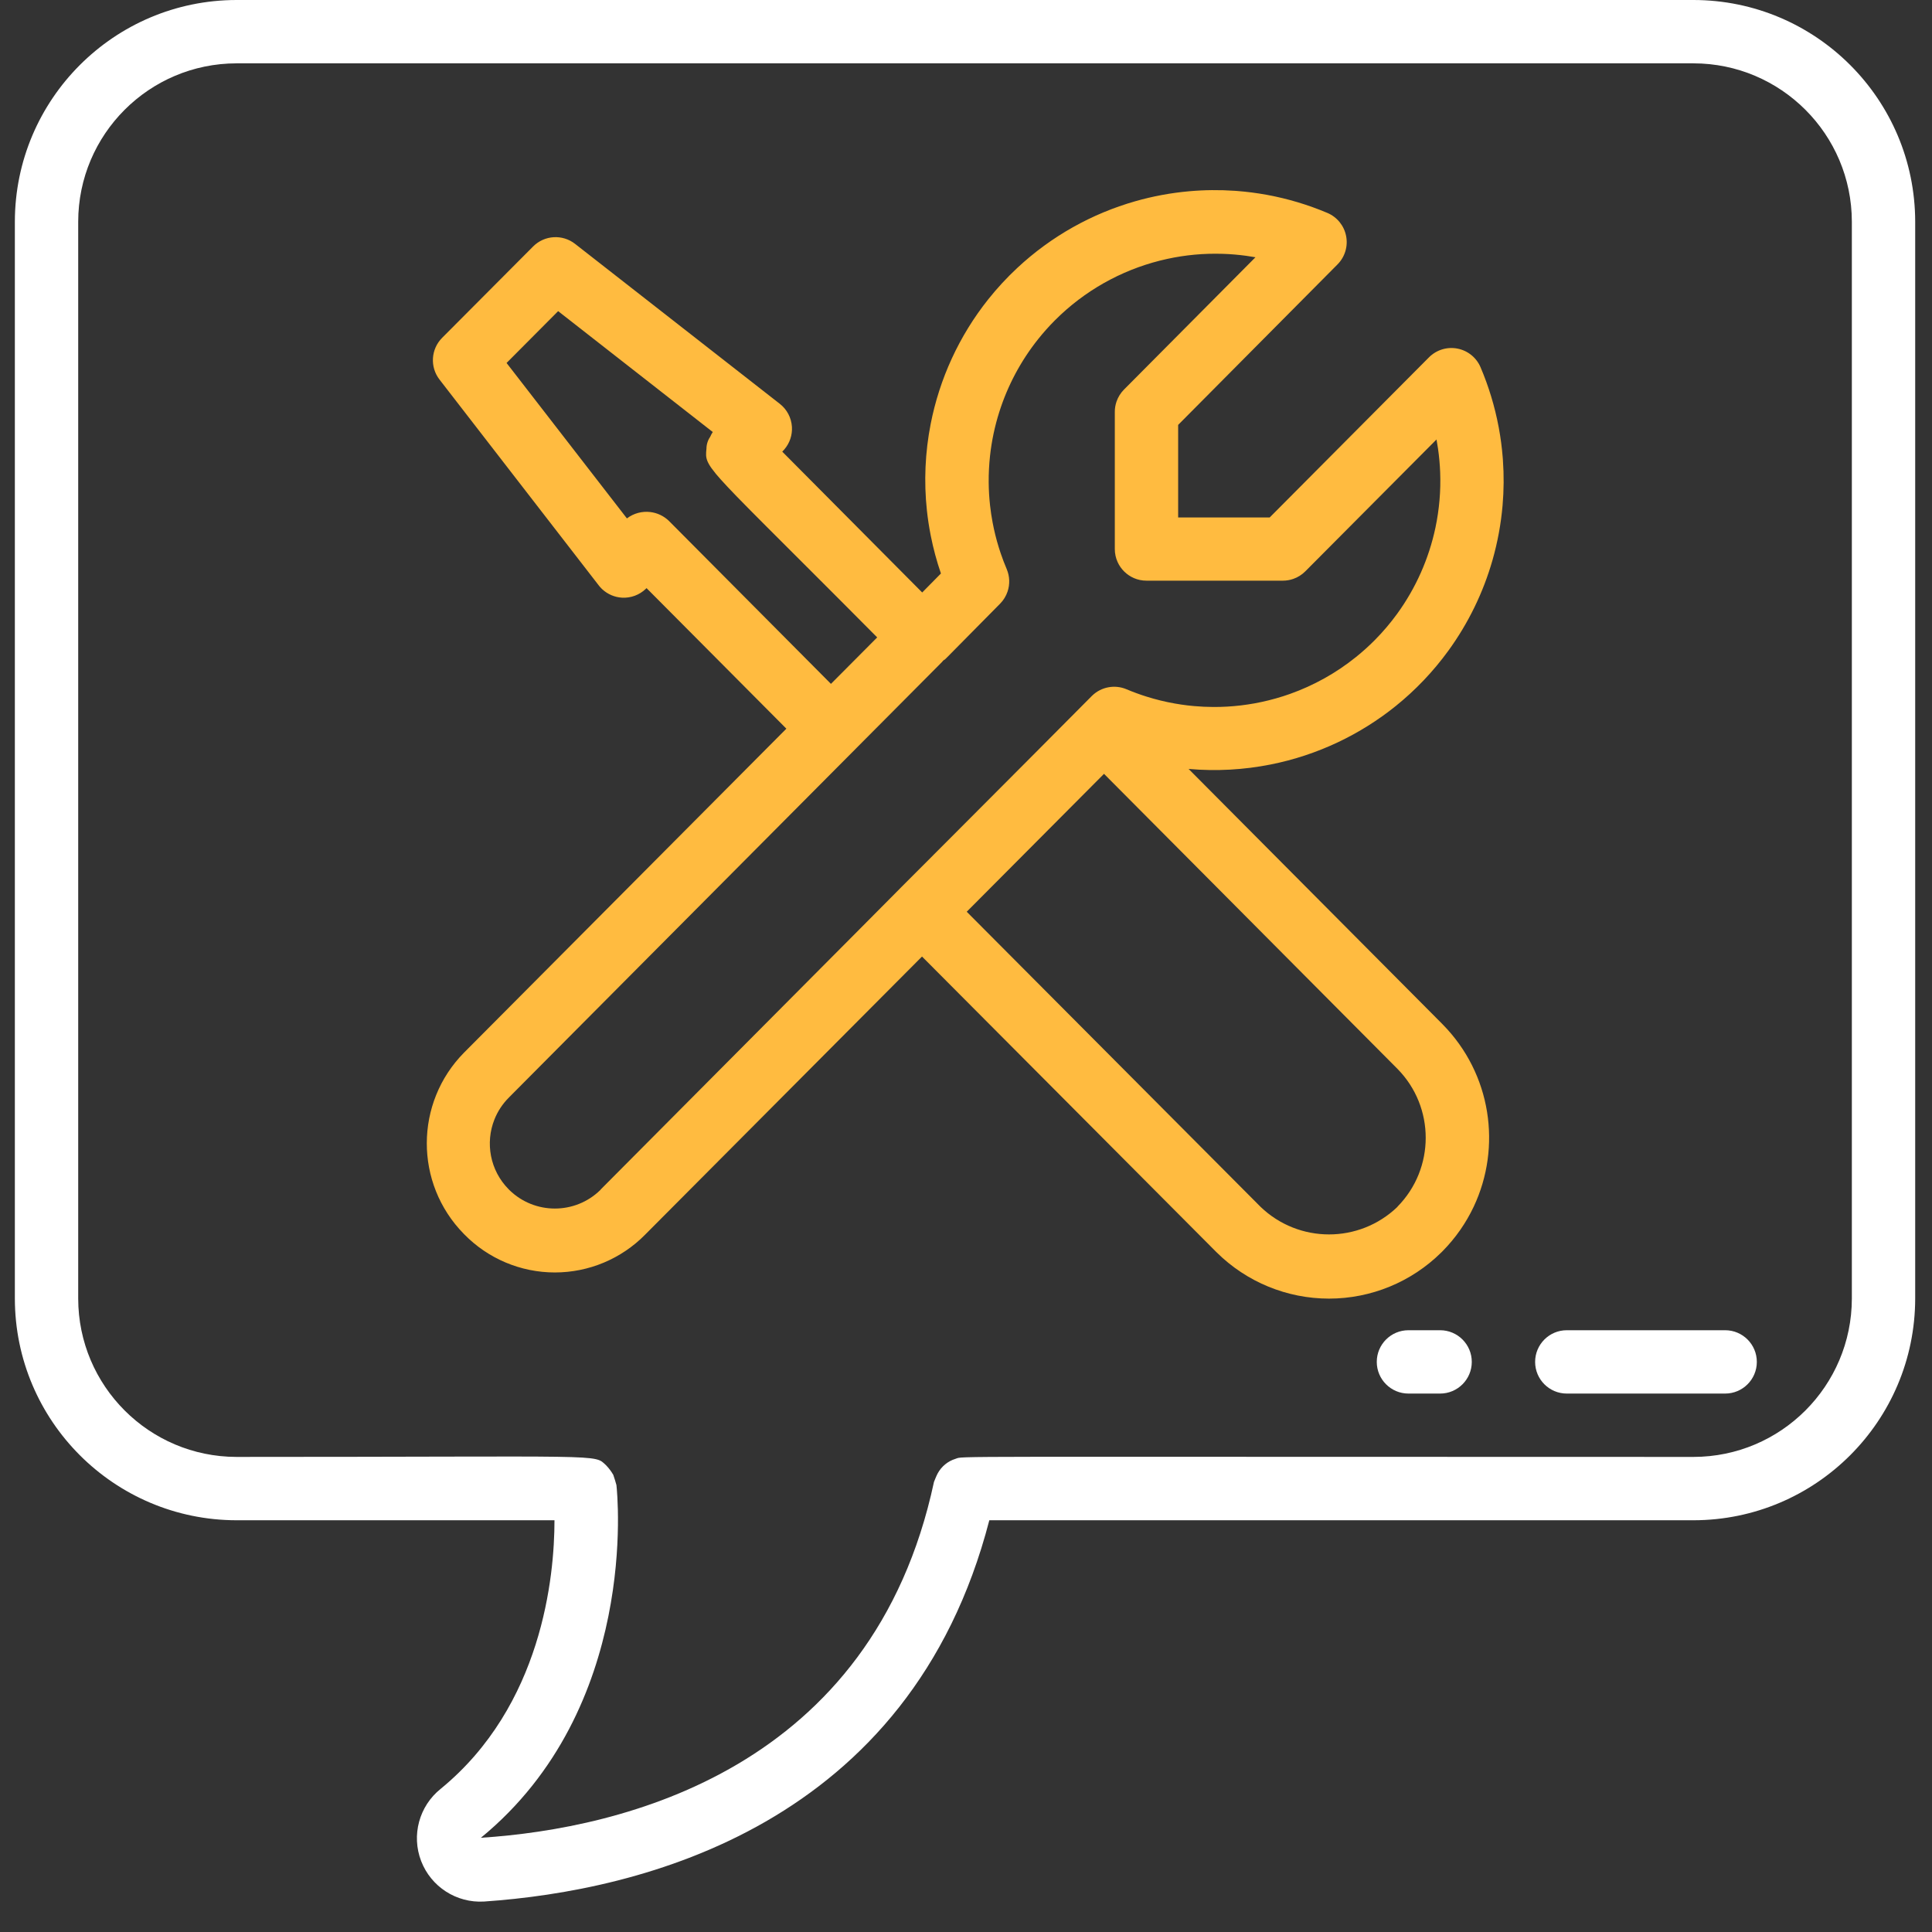 <svg xmlns="http://www.w3.org/2000/svg" width="130" height="130" viewBox="0 0 130 130" fill="none"><rect x="0" y="0" width="130" height="130" fill="#333333" stroke="none"/><path fill-rule="evenodd" clip-rule="evenodd" d="M92.494 43.083C92.103 43.476 91.688 43.85 91.25 44.203C89.895 45.296 88.387 46.129 86.797 46.694C86.64 46.75 86.481 46.803 86.322 46.854C86.322 46.854 86.321 46.854 86.32 46.854C85.695 47.053 85.058 47.211 84.414 47.328C84.108 47.383 83.8 47.429 83.491 47.466C82.881 47.538 82.266 47.574 81.65 47.571C81.217 47.57 80.785 47.55 80.353 47.511C80.206 47.498 80.06 47.483 79.913 47.466C79.623 47.431 79.333 47.389 79.044 47.337C78.405 47.224 77.77 47.069 77.144 46.872C76.692 46.73 76.245 46.566 75.803 46.38C75.013 46.044 74.099 46.216 73.485 46.813C73.476 46.821 73.468 46.83 73.459 46.838L69.715 50.604C69.265 51.056 68.812 51.51 68.361 51.963C67.177 53.151 66.007 54.324 64.947 55.387C64.794 55.54 64.643 55.691 64.495 55.84C64.037 56.299 63.604 56.733 63.204 57.134C63.152 57.186 63.1 57.238 63.049 57.289C62.669 57.669 62.321 58.018 62.013 58.327C61.373 58.968 60.903 59.439 60.672 59.669C60.599 59.743 60.549 59.793 60.527 59.815C60.511 59.831 60.509 59.833 60.521 59.821C60.278 60.065 60.197 60.147 60.197 60.147C60.197 60.147 60.47 59.872 60.521 59.821C60.523 59.819 60.526 59.816 60.527 59.815C60.53 59.812 60.529 59.813 60.527 59.815C60.526 59.816 60.524 59.819 60.522 59.822C60.466 59.878 60.111 60.236 59.009 61.345C58.685 61.672 58.295 62.063 57.83 62.532C57.679 62.684 57.52 62.844 57.352 63.013C57.11 63.255 56.852 63.516 56.574 63.795C56.424 63.946 56.268 64.102 56.107 64.264C53.152 67.237 48.3 72.115 40.414 80.043C40.414 80.043 40.414 80.043 40.413 80.044V80.054C40.406 80.062 40.398 80.07 40.389 80.078C39.54 80.907 38.437 81.321 37.335 81.32C36.232 81.32 35.129 80.906 34.28 80.078C34.273 80.071 34.266 80.064 34.259 80.056C34.258 80.056 34.257 80.055 34.257 80.054C34.253 80.051 34.249 80.047 34.246 80.044C34.239 80.037 34.232 80.03 34.226 80.023C32.963 78.748 32.645 76.891 33.27 75.324C33.486 74.781 33.815 74.273 34.257 73.836C34.258 73.834 34.26 73.832 34.262 73.83C34.264 73.828 34.267 73.825 34.269 73.823C34.715 73.374 35.124 72.963 35.498 72.587C35.837 72.246 36.148 71.933 36.432 71.647C41.446 66.605 38.156 69.912 38.156 69.912C38.156 69.912 38.747 69.317 40.815 67.239C41.166 66.886 41.559 66.49 41.999 66.048C44.249 63.785 47.724 60.292 52.999 54.988C53.921 54.061 54.898 53.078 55.934 52.037C56.48 51.488 57.043 50.922 57.622 50.34C57.627 50.335 57.632 50.33 57.636 50.325C58.06 49.9 58.492 49.465 58.933 49.021C58.997 48.957 59.061 48.893 59.125 48.829C59.994 47.955 60.898 47.046 61.837 46.102C61.906 46.032 61.975 45.963 62.044 45.894C62.09 45.847 62.137 45.8 62.184 45.753C62.58 45.355 62.981 44.951 63.389 44.541C63.404 44.529 63.415 44.514 63.425 44.498C63.434 44.484 63.444 44.471 63.455 44.46C63.608 44.326 63.549 44.397 63.553 44.401C63.558 44.405 63.717 44.242 65.086 42.855C65.312 42.627 65.571 42.364 65.867 42.065C66.018 41.913 66.177 41.751 66.348 41.578C66.631 41.292 66.942 40.977 67.284 40.631C67.287 40.629 67.289 40.626 67.291 40.624C67.524 40.389 67.693 40.11 67.795 39.809C67.96 39.325 67.948 38.788 67.741 38.297C67.589 37.939 67.451 37.577 67.328 37.212C67.298 37.122 67.268 37.032 67.24 36.941C67.229 36.909 67.219 36.877 67.21 36.846C67.206 36.836 67.203 36.826 67.2 36.816C67.032 36.269 66.896 35.716 66.791 35.16C66.719 34.779 66.662 34.396 66.619 34.012C66.562 33.496 66.531 32.979 66.527 32.462C66.522 31.857 66.553 31.253 66.619 30.653C66.729 29.66 66.936 28.678 67.239 27.722C67.24 27.72 67.24 27.718 67.241 27.716C67.797 25.964 68.672 24.301 69.856 22.817C70.203 22.382 70.571 21.969 70.958 21.579C70.96 21.577 70.961 21.576 70.963 21.574C71.099 21.437 71.238 21.302 71.379 21.171C73.4 19.286 75.879 18.001 78.537 17.422C79.754 17.156 81.009 17.039 82.274 17.08C82.793 17.096 83.315 17.14 83.837 17.21C84.05 17.239 84.264 17.273 84.477 17.311L75.631 26.213C75.402 26.444 75.232 26.721 75.128 27.022C75.052 27.243 75.012 27.477 75.013 27.716V36.941C75.013 37.254 75.08 37.551 75.201 37.819C75.42 38.302 75.813 38.688 76.3 38.899C76.558 39.011 76.844 39.072 77.144 39.072H86.32C86.561 39.072 86.797 39.032 87.019 38.954C87.323 38.849 87.601 38.676 87.831 38.444L96.659 29.572C96.697 29.778 96.731 29.984 96.761 30.19C96.837 30.715 96.884 31.241 96.905 31.764C96.955 33.031 96.845 34.288 96.587 35.509C96.146 37.589 95.272 39.563 94.016 41.295C93.559 41.924 93.052 42.522 92.496 43.081C92.495 43.081 92.495 43.082 92.494 43.083ZM90.03 49.943C88.591 50.624 87.07 51.129 85.499 51.441C83.706 51.798 81.849 51.906 79.978 51.74L97.053 68.906C97.054 68.908 97.055 68.909 97.057 68.91C97.061 68.915 97.065 68.919 97.07 68.924C100.358 72.258 101.055 77.186 99.162 81.197C99.16 81.2 99.159 81.204 99.157 81.207C98.647 82.284 97.95 83.295 97.067 84.19C97.062 84.195 97.058 84.199 97.053 84.204C97.029 84.228 97.005 84.252 96.98 84.276C94.97 86.264 92.256 87.381 89.427 87.381C86.597 87.381 83.883 86.264 81.873 84.276C81.851 84.254 81.829 84.232 81.807 84.21C81.805 84.208 81.802 84.206 81.8 84.204L62.04 64.363L43.436 83.05C43.427 83.06 43.417 83.07 43.408 83.079C41.806 84.705 39.618 85.621 37.335 85.621C35.038 85.621 32.839 84.694 31.235 83.051C31.224 83.04 31.213 83.029 31.202 83.017C27.882 79.629 27.891 74.202 31.228 70.825C31.23 70.822 31.232 70.82 31.235 70.818L52.913 49.031L52.897 49.015L43.504 39.573C43.487 39.59 43.47 39.607 43.453 39.624C43.026 40.034 42.448 40.249 41.855 40.216C41.356 40.188 40.886 39.985 40.524 39.649C40.503 39.629 40.482 39.608 40.461 39.587C40.4 39.526 40.343 39.461 40.29 39.392L29.574 25.54C28.919 24.693 28.994 23.492 29.749 22.733L35.872 16.585C36.633 15.82 37.846 15.745 38.696 16.41L52.471 27.172C52.952 27.547 53.249 28.111 53.287 28.72C53.322 29.274 53.138 29.818 52.779 30.237C52.745 30.278 52.708 30.318 52.67 30.356L52.636 30.39L62.053 39.867L63.313 38.589C63.026 37.754 62.8 36.908 62.631 36.058C62.629 36.051 62.628 36.044 62.627 36.037C62.624 36.026 62.622 36.015 62.62 36.004C62.62 36.001 62.619 35.999 62.619 35.996C62.512 35.45 62.429 34.902 62.37 34.353C62.16 32.398 62.249 30.435 62.622 28.532C63.216 25.497 64.53 22.611 66.498 20.139C67.09 19.396 67.741 18.691 68.449 18.03C70.751 15.882 73.482 14.371 76.391 13.541C77.573 13.204 78.784 12.979 80.007 12.87C81.029 12.778 82.059 12.768 83.088 12.839C83.142 12.843 83.197 12.847 83.252 12.851C83.913 12.902 84.573 12.988 85.23 13.107C85.25 13.111 85.269 13.115 85.289 13.118C85.291 13.118 85.292 13.119 85.294 13.119C86.655 13.372 88.003 13.773 89.313 14.326C89.965 14.6 90.439 15.181 90.576 15.876C90.714 16.57 90.498 17.288 89.999 17.791L79.275 28.591V34.819H85.434L96.151 24.046C96.653 23.542 97.372 23.32 98.07 23.456C98.767 23.592 99.352 24.066 99.627 24.721C100.177 26.016 100.579 27.35 100.835 28.701C100.836 28.703 100.836 28.704 100.836 28.706C100.842 28.734 100.847 28.762 100.852 28.79C100.974 29.448 101.061 30.11 101.114 30.773C101.119 30.831 101.123 30.888 101.127 30.945C101.2 31.963 101.193 32.983 101.106 33.997C100.999 35.242 100.773 36.477 100.429 37.683C99.811 39.847 98.815 41.918 97.451 43.793C96.427 45.2 95.235 46.445 93.914 47.509C92.715 48.474 91.41 49.29 90.03 49.943ZM47.523 30.749C47.518 30.712 47.514 30.675 47.512 30.638C47.504 30.497 47.519 30.355 47.536 30.188C47.538 29.905 47.625 29.629 47.785 29.395C47.834 29.282 47.892 29.172 47.96 29.069L37.556 20.936L34.086 24.423L42.184 34.883C42.646 34.531 43.209 34.39 43.751 34.453C44.214 34.507 44.662 34.71 45.017 35.057L55.913 46.016L59.025 42.889C59.023 42.887 59.02 42.885 59.018 42.883C58.274 42.133 57.577 41.433 56.925 40.779C56.644 40.497 56.372 40.225 56.108 39.96C55.553 39.404 55.034 38.885 54.548 38.4C52.21 36.064 50.639 34.503 49.587 33.42C49.134 32.953 48.778 32.575 48.498 32.262C48.497 32.261 48.497 32.261 48.496 32.26C48.381 32.131 48.279 32.013 48.188 31.904C48.175 31.888 48.161 31.872 48.149 31.856C47.72 31.335 47.566 31.032 47.523 30.749ZM84.822 81.207C86.108 82.443 87.767 83.061 89.427 83.061C91.085 83.061 92.744 82.444 94.029 81.209C94.03 81.208 94.03 81.208 94.031 81.207V81.197C96.567 78.624 96.567 74.492 94.031 71.92L74.286 52.07L65.049 61.349L84.822 81.207Z" fill="#FFBB40"></path><path d="M113.951 0H15.918C7.683 0.009 1.009 6.683 1 14.918V87.377C1.009 95.612 7.683 102.286 15.918 102.295H37.31C37.31 106.091 36.477 114.775 29.655 120.365C28.204 121.525 27.671 123.49 28.337 125.224C29.004 126.958 30.716 128.061 32.571 127.95C43.118 127.229 61.248 122.859 66.569 102.295H113.951C122.186 102.286 128.859 95.612 128.869 87.377V14.918C128.859 6.683 122.186 0.009 113.951 0ZM124.607 87.377C124.6 93.259 119.833 98.026 113.951 98.033C62.164 98.033 64.922 97.965 64.295 98.161C63.781 98.318 63.349 98.672 63.093 99.145C63.008 99.297 62.844 99.719 62.844 99.719C58.709 119.042 41.918 123.038 32.358 123.66C43.013 114.922 41.545 100.537 41.479 99.93C41.479 99.906 41.304 99.329 41.266 99.239C41.132 99.008 40.971 98.793 40.786 98.6C39.936 97.82 41.095 98.033 15.918 98.033C10.036 98.026 5.269 93.259 5.262 87.377V14.918C5.269 9.036 10.036 4.269 15.918 4.262H113.951C119.833 4.269 124.6 9.036 124.607 14.918V87.377Z" fill="white"></path><path d="M96.902 89.508H94.771C93.594 89.508 92.64 90.462 92.64 91.639C92.64 92.816 93.594 93.77 94.771 93.77H96.902C98.079 93.77 99.033 92.816 99.033 91.639C99.033 90.462 98.079 89.508 96.902 89.508Z" fill="white"></path><path d="M116.082 89.508H105.426C104.249 89.508 103.295 90.462 103.295 91.639C103.295 92.816 104.249 93.77 105.426 93.77H116.082C117.259 93.77 118.213 92.816 118.213 91.639C118.213 90.462 117.259 89.508 116.082 89.508Z" fill="white"></path></svg>